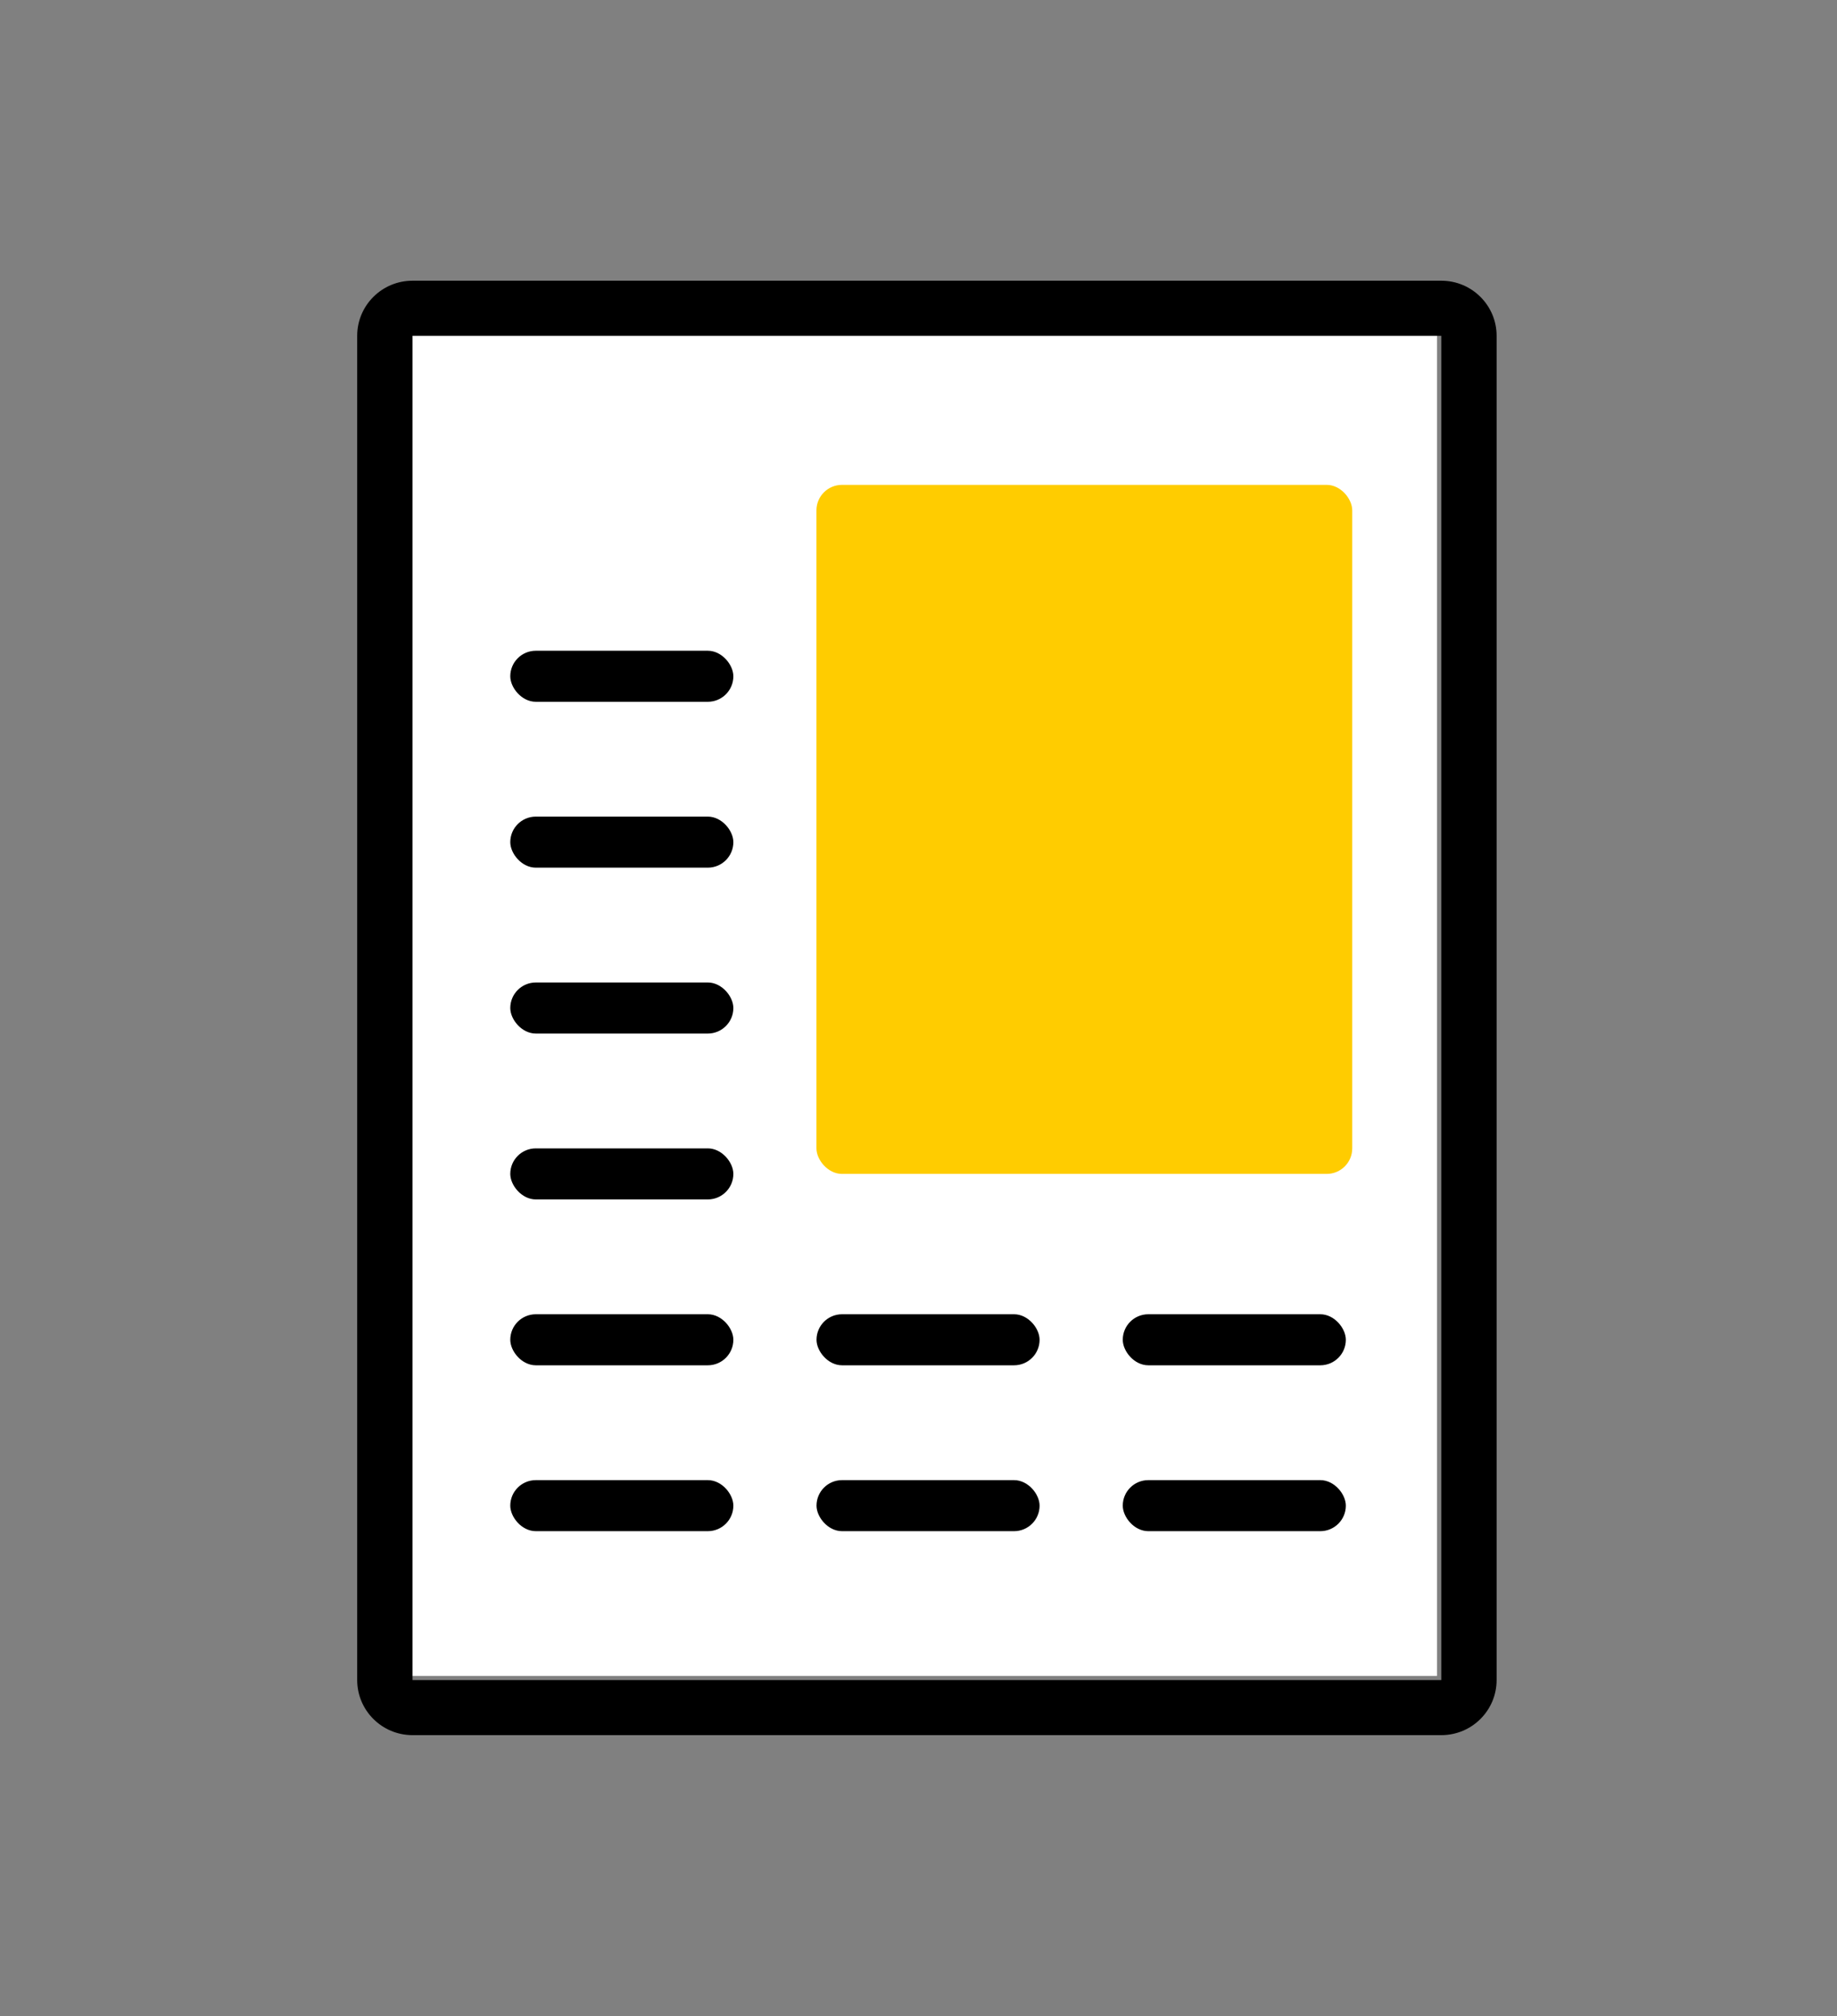 <svg height="79" viewBox="0 0 72 79" width="72" xmlns="http://www.w3.org/2000/svg"><rect x="0" y="0" width="72" height="79" fill="#808080" stroke="none"/><g fill="none" fill-rule="evenodd"><path d="m8 0h55.783v79.382h-55.783z"/><g transform="translate(14 11)"><path d="m2 54.673h40.323v-52.673h-40.323z" fill="#fff" fill-rule="nonzero"/><path d="m2.168 56.993h40.323c1.198 0 2.168-.967 2.168-2.16v-52.673c0-1.193-.971-2.16-2.168-2.16h-40.323c-1.198 0-2.168.967-2.168 2.16v52.673c0 1.193.971 2.16 2.168 2.16zm0-54.833h40.323v52.673h-40.323z" fill="#000"/><rect fill="#fc0" height="27" rx="1" width="21" x="18" y="8"/><g fill="#000"><rect height="2" rx="1" width="8.743" x="6" y="14.5"/><rect height="2" rx="1" width="8.743" x="6" y="21"/><rect height="2" rx="1" width="8.743" x="6" y="27.5"/><rect height="2" rx="1" width="8.743" x="6" y="34"/><rect height="2" rx="1" width="8.743" x="6" y="40.5"/><rect height="2" rx="1" width="8.743" x="18.003" y="40.5"/><rect height="2" rx="1" width="8.743" x="30.006" y="40.5"/><rect height="2" rx="1" width="8.743" x="6" y="47"/><rect height="2" rx="1" width="8.743" x="18.003" y="47"/><rect height="2" rx="1" width="8.743" x="30.006" y="47"/></g></g></g></svg>